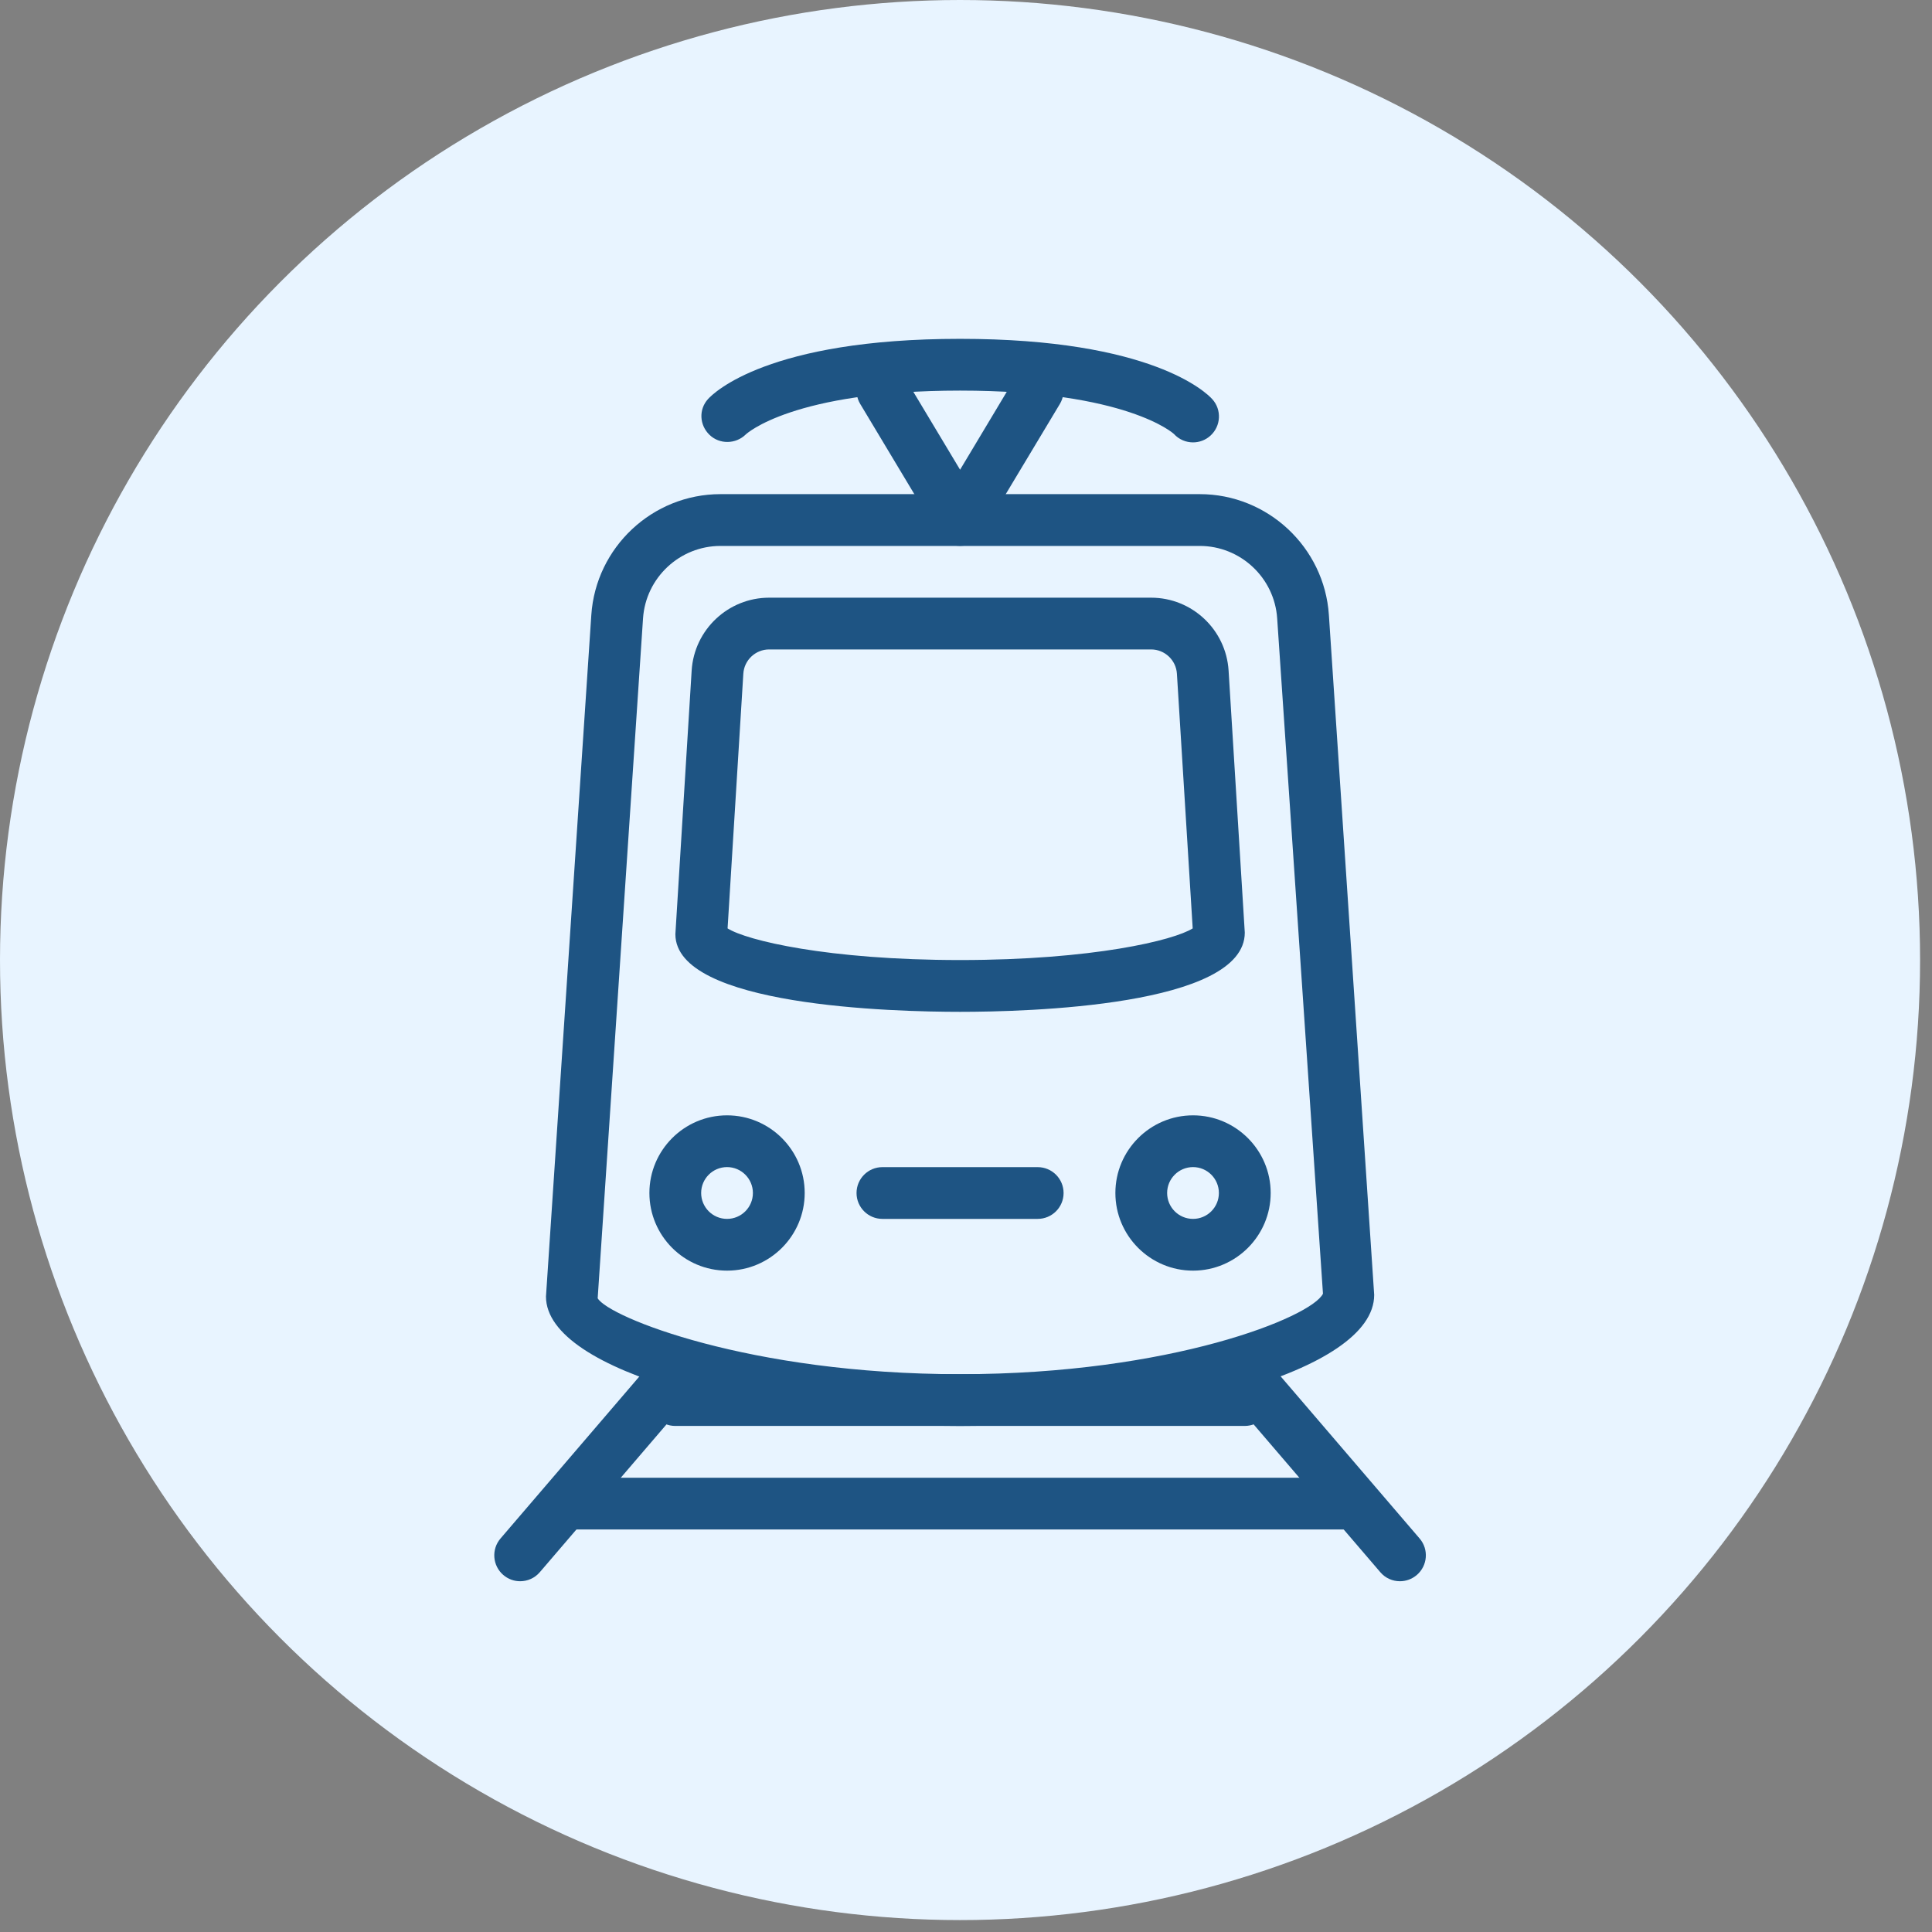 <svg width="47" height="47" viewBox="0 0 47 47" fill="none" xmlns="http://www.w3.org/2000/svg">
<rect x="0" y="0" width="47" height="47" fill="#808080" stroke="none"/>
<circle cx="23.355" cy="23.355" r="23.355" fill="#E8F4FF"/>
<g clip-path="url(#clip0_9_495)">
<path d="M29.888 16.313C29.826 15.318 28.999 14.54 28.003 14.54H18.711C17.716 14.54 16.888 15.318 16.826 16.313L16.43 22.726C16.43 24.479 21.732 24.615 23.357 24.615C24.981 24.615 30.283 24.479 30.282 22.688L29.888 16.313ZM23.357 23.355C20.129 23.355 18.157 22.875 17.7 22.585L18.083 16.39C18.103 16.059 18.379 15.799 18.711 15.799H28.003C28.335 15.799 28.611 16.059 28.631 16.391L29.015 22.585C28.559 22.874 26.587 23.355 23.357 23.355Z" fill="#1E5483"/>
<path d="M17.687 27.133C16.645 27.133 15.798 27.981 15.798 29.022C15.798 30.064 16.645 30.911 17.687 30.911C18.728 30.911 19.576 30.064 19.576 29.022C19.576 27.981 18.728 27.133 17.687 27.133ZM17.687 29.652C17.339 29.652 17.057 29.37 17.057 29.022C17.057 28.675 17.339 28.392 17.687 28.392C18.034 28.392 18.316 28.675 18.316 29.022C18.316 29.37 18.034 29.652 17.687 29.652Z" fill="#1E5483"/>
<path d="M29.023 27.133C27.981 27.133 27.134 27.981 27.134 29.022C27.134 30.064 27.981 30.911 29.023 30.911C30.064 30.911 30.912 30.064 30.912 29.022C30.912 27.981 30.064 27.133 29.023 27.133ZM29.023 29.652C28.675 29.652 28.393 29.37 28.393 29.022C28.393 28.675 28.675 28.392 29.023 28.392C29.37 28.392 29.652 28.675 29.652 29.022C29.652 29.37 29.37 29.652 29.023 29.652Z" fill="#1E5483"/>
<path d="M25.244 28.393H21.466C21.119 28.393 20.837 28.675 20.837 29.023C20.837 29.37 21.119 29.652 21.466 29.652H25.244C25.592 29.652 25.874 29.37 25.874 29.023C25.874 28.675 25.592 28.393 25.244 28.393Z" fill="#1E5483"/>
<path d="M29.49 9.709C29.354 9.559 28.026 8.243 23.356 8.243C18.686 8.243 17.358 9.559 17.223 9.709C16.995 9.961 17.014 10.341 17.26 10.578C17.504 10.815 17.901 10.807 18.142 10.569C18.154 10.558 19.282 9.502 23.356 9.502C27.424 9.502 28.555 10.555 28.556 10.555C28.681 10.693 28.852 10.762 29.023 10.762C29.174 10.762 29.326 10.708 29.446 10.599C29.704 10.365 29.725 9.967 29.49 9.709Z" fill="#1E5483"/>
<path d="M25.568 8.962C25.27 8.782 24.884 8.879 24.704 9.177L23.356 11.427L22.006 9.177C21.827 8.88 21.44 8.782 21.142 8.962C20.845 9.141 20.748 9.528 20.926 9.826L22.815 12.974C22.93 13.165 23.134 13.28 23.356 13.28C23.577 13.28 23.781 13.165 23.895 12.974L25.784 9.826C25.962 9.528 25.867 9.141 25.568 8.962Z" fill="#1E5483"/>
<path d="M32.328 14.961C32.219 13.312 30.838 12.021 29.186 12.021H17.527C15.875 12.021 14.495 13.312 14.385 14.961L13.282 31.541C13.282 33.396 18.591 34.69 23.357 34.69C28.122 34.69 33.432 33.396 33.43 31.5L32.328 14.961ZM23.357 33.43C18.235 33.43 14.803 32.04 14.54 31.583L15.643 15.044C15.709 14.055 16.536 13.281 17.527 13.281H29.186C30.177 13.281 31.005 14.055 31.07 15.044L32.184 31.472C31.91 32.04 28.479 33.43 23.357 33.43Z" fill="#1E5483"/>
<path d="M16.842 32.951C16.579 32.724 16.181 32.755 15.954 33.019L12.176 37.427C11.95 37.691 11.98 38.088 12.244 38.315C12.363 38.417 12.509 38.467 12.653 38.467C12.831 38.467 13.007 38.393 13.132 38.247L16.91 33.839C17.137 33.575 17.107 33.178 16.842 32.951Z" fill="#1E5483"/>
<path d="M34.535 37.427L30.757 33.019C30.53 32.755 30.134 32.724 29.869 32.951C29.605 33.178 29.575 33.576 29.801 33.839L33.579 38.247C33.703 38.393 33.879 38.467 34.056 38.467C34.201 38.467 34.347 38.417 34.467 38.315C34.731 38.088 34.762 37.69 34.535 37.427Z" fill="#1E5483"/>
<path d="M32.802 35.949H13.912C13.564 35.949 13.282 36.231 13.282 36.578C13.282 36.926 13.564 37.208 13.912 37.208H32.802C33.149 37.208 33.432 36.926 33.432 36.578C33.432 36.231 33.149 35.949 32.802 35.949Z" fill="#1E5483"/>
<path d="M30.28 33.43H16.427C16.08 33.43 15.798 33.712 15.798 34.06C15.798 34.407 16.08 34.689 16.427 34.689H30.28C30.628 34.689 30.91 34.407 30.91 34.06C30.91 33.712 30.628 33.43 30.28 33.43Z" fill="#1E5483"/>
</g>
<defs>
<clipPath id="clip0_9_495">
<rect width="30.224" height="30.224" fill="white" transform="translate(8.243 8.243)"/>
</clipPath>
</defs>
</svg>

